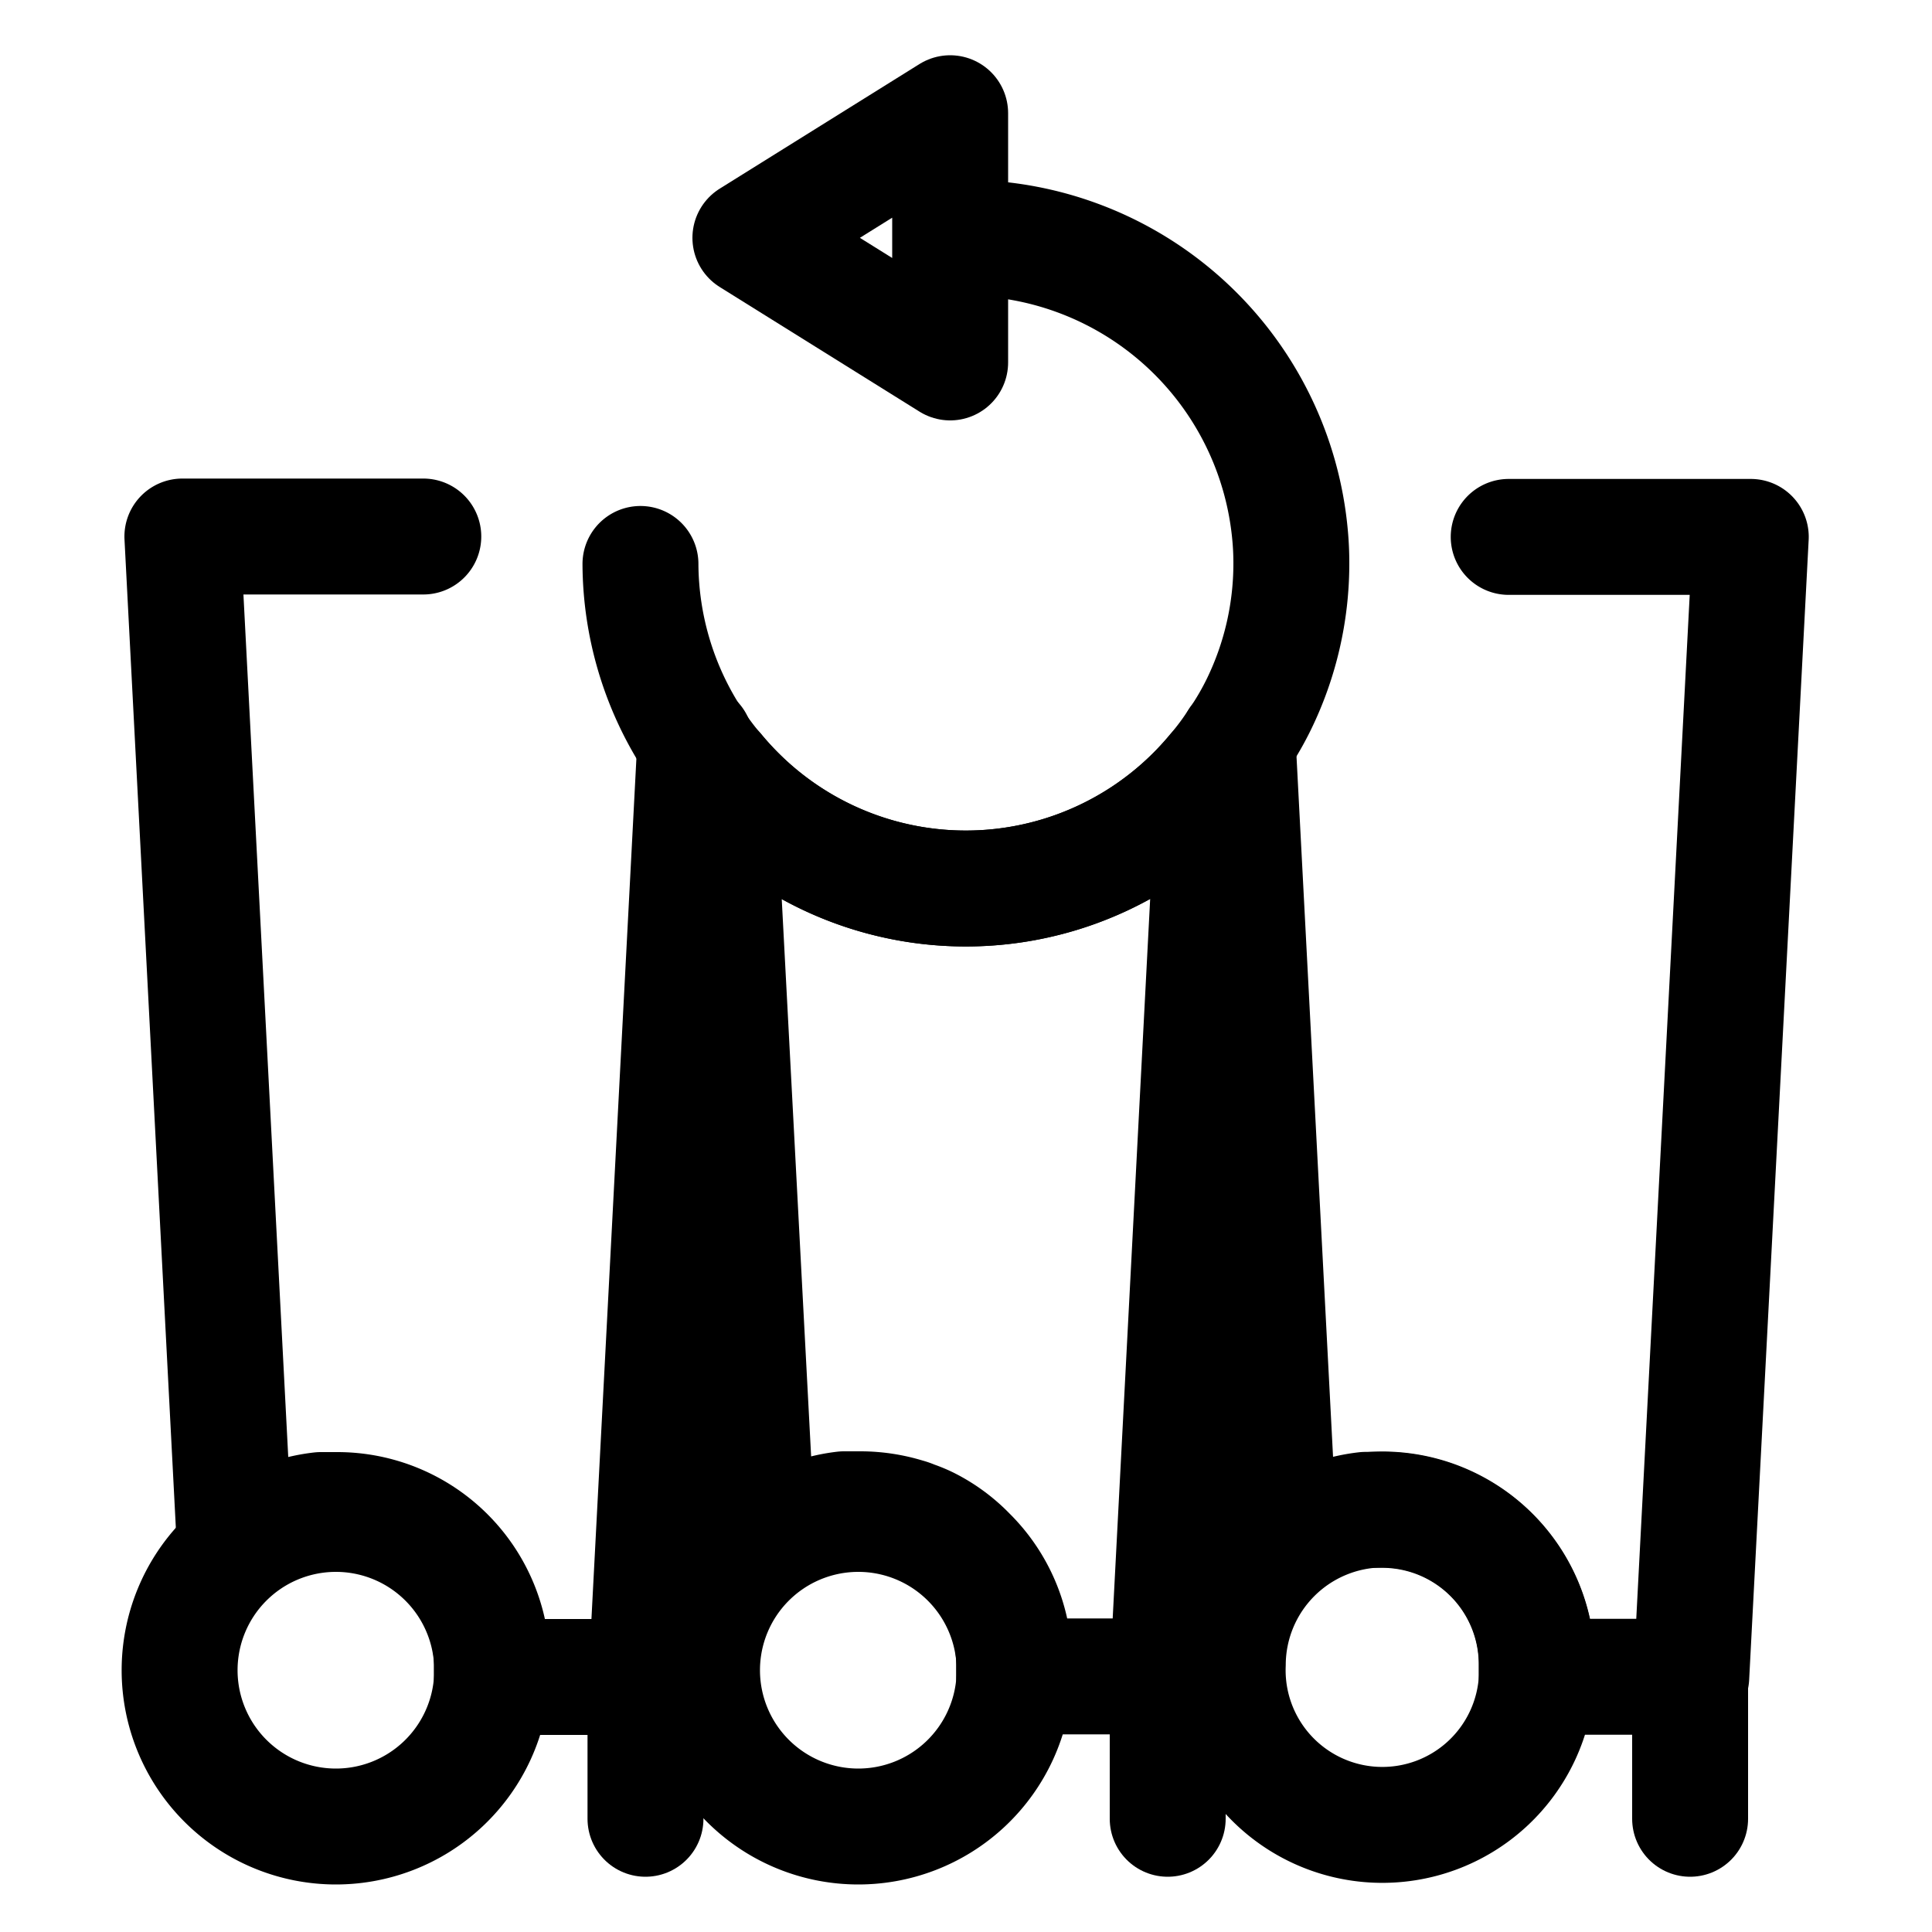 <?xml version="1.0" ?><!-- Скачано с сайта svg4.ru / Downloaded from svg4.ru -->
<svg width="800px" height="800px" viewBox="0 0 100 100" data-name="Layer 2" id="Layer_2" xmlns="http://www.w3.org/2000/svg"><defs><style>.cls-1{fill:none;stroke:#000000;stroke-linecap:round;stroke-linejoin:round;stroke-width:6px;}</style></defs><title/><path class="cls-1" d="M50,12.31A16.92,16.92,0,0,1,66.78,27.77q.06.68.06,1.38a16.62,16.62,0,0,1-1.68,7.3,15,15,0,0,1-1,1.74l-.11.15a13.91,13.91,0,0,1-1.18,1.59,16.73,16.73,0,0,1-25.77,0,15.09,15.09,0,0,1-1.18-1.58l-.11-.16a16.82,16.82,0,0,1-2.66-9"/><polygon class="cls-1" points="38.84 12.31 49.18 18.76 49.18 5.86 38.84 12.31"/><path class="cls-1" d="M21.91,27.77H9.44l2.72,52.35a8,8,0,0,1,3.6-1.82,8.17,8.17,0,0,1,.84-.14c.28,0,.57,0,.86,0a8,8,0,0,1,8,8c0,.22,0,.43,0,.64h8l2.53-48.42"/><path class="cls-1" d="M25.47,86.13c0,.22,0,.43,0,.64a8.09,8.09,0,1,1,0-.64Z"/><line class="cls-1" x1="33.41" x2="33.41" y1="86.77" y2="94.14"/><path class="cls-1" d="M62.88,39.93,60.44,86.77H52.49c0-.21,0-.42,0-.64a7.94,7.94,0,0,0-2.36-5.67A7.74,7.74,0,0,0,48,78.9a6.22,6.22,0,0,0-.71-.29,2.32,2.32,0,0,0-.37-.13,8.11,8.11,0,0,0-2.38-.36c-.29,0-.58,0-.86,0a8.1,8.1,0,0,0-4.45,2L37.11,39.93a16.73,16.73,0,0,0,25.77,0Z"/><path class="cls-1" d="M52.51,86.13c0,.22,0,.43,0,.64a8.09,8.09,0,1,1,0-.64Z"/><line class="cls-1" x1="60.44" x2="60.44" y1="86.77" y2="94.14"/><path class="cls-1" d="M64.06,38.33h0l2.18,41.78a8,8,0,0,1,3.6-1.82,8.17,8.17,0,0,1,.84-.14c.28,0,.57,0,.86,0a8,8,0,0,1,8,8c0,.22,0,.43,0,.64h8l3.08-59H78.09"/><path class="cls-1" d="M79.55,86.13c0,.22,0,.43,0,.64a8,8,0,0,1-16-.64,8.06,8.06,0,0,1,8-8A8,8,0,0,1,79.55,86.13Z"/><line class="cls-1" x1="87.48" x2="87.48" y1="86.77" y2="94.14"/></svg>